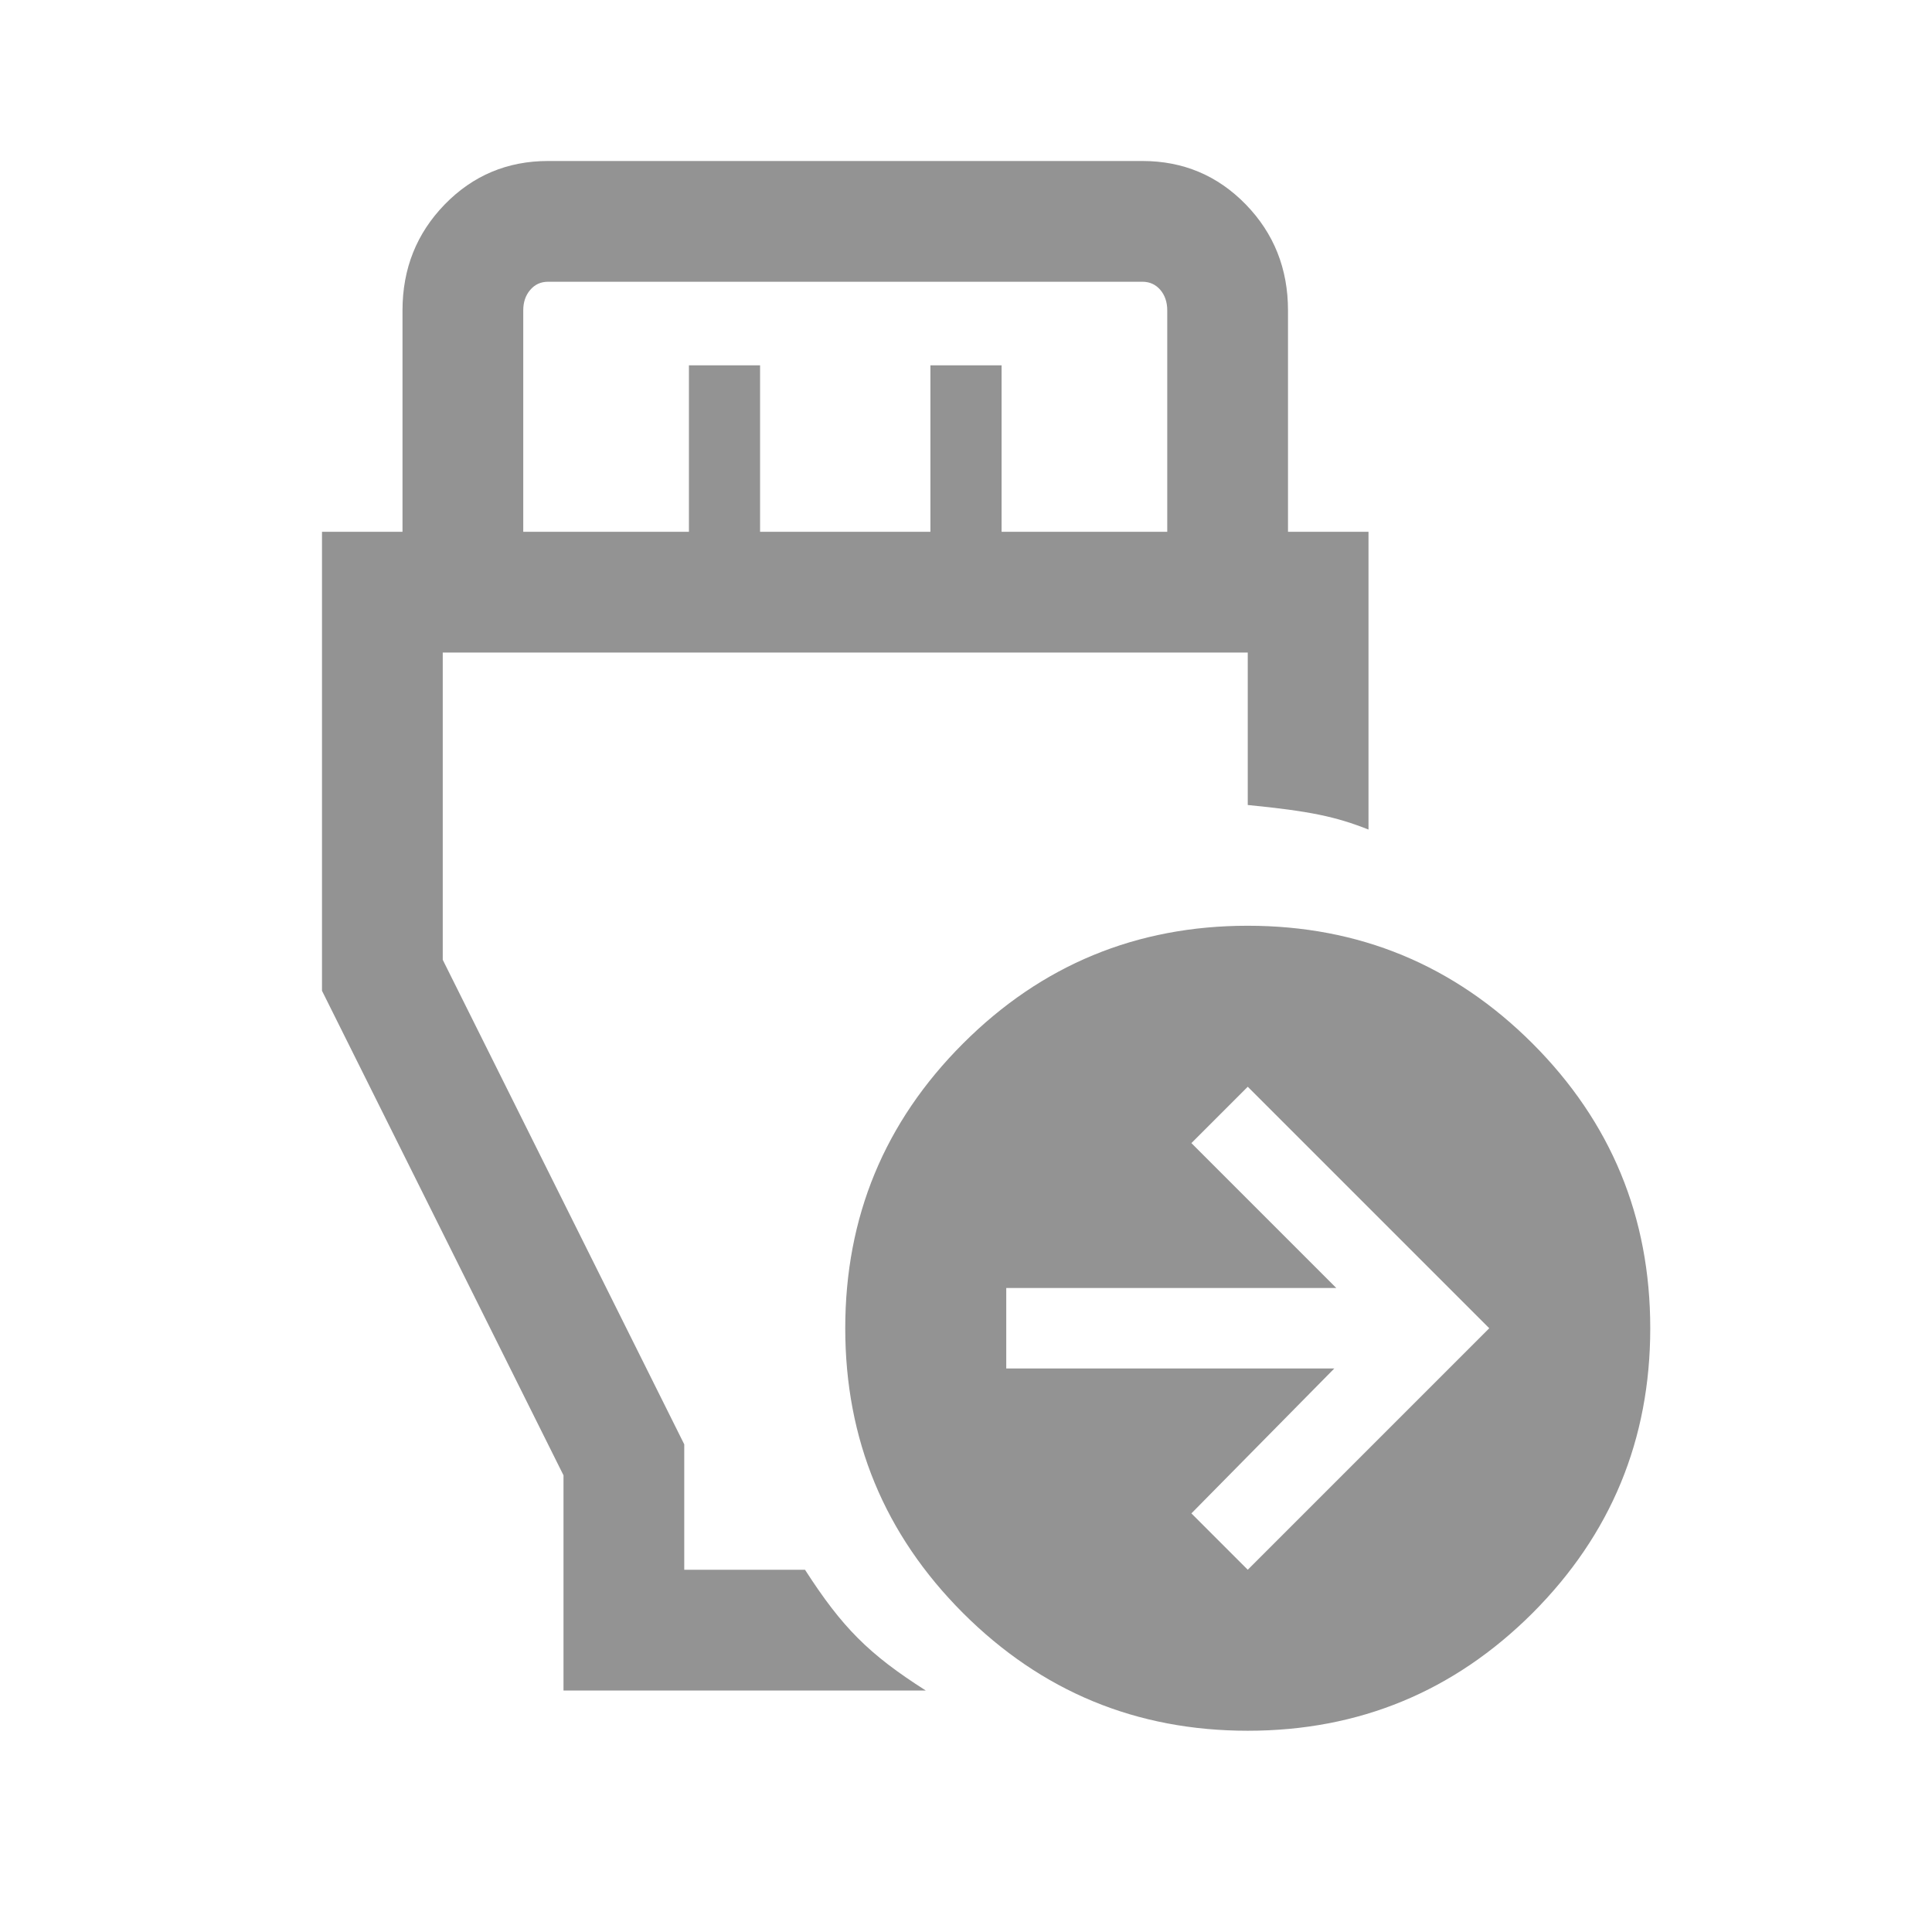 <svg width="24" height="24" viewBox="0 0 24 24" fill="none" xmlns="http://www.w3.org/2000/svg">
<path fill-rule="evenodd" clip-rule="evenodd" d="M7 21V18.327L4 12.308V6.606H5V3.856C5 3.338 5.175 2.899 5.525 2.539C5.875 2.18 6.303 2 6.808 2H14.192C14.697 2 15.125 2.18 15.475 2.539C15.825 2.899 16 3.338 16 3.856V6.606H17V10.305C16.594 10.145 16.275 10.076 15.5 10V8.106H5.5V11.923L8.5 17.942V19.5H10C10.463 20.219 10.792 20.549 11.5 21H7ZM8.558 6.606H6.5V3.856C6.5 3.753 6.529 3.668 6.587 3.601C6.644 3.534 6.718 3.5 6.808 3.5H14.192C14.282 3.5 14.356 3.534 14.414 3.601C14.471 3.668 14.5 3.753 14.5 3.856V6.606H12.442V4.538H11.558V6.606H9.442V4.538H8.558V6.606Z" fill="#939393"/>
<path fill-rule="evenodd" clip-rule="evenodd" d="M11.963 20.038C12.938 21.012 14.117 21.5 15.5 21.5C16.883 21.5 18.062 21.012 19.038 20.038C20.012 19.062 20.5 17.883 20.5 16.5C20.5 15.117 20.012 13.938 19.038 12.963C18.062 11.988 16.883 11.5 15.5 11.5C14.117 11.5 12.938 11.988 11.963 12.963C10.988 13.938 10.5 15.117 10.5 16.5C10.5 17.883 10.988 19.062 11.963 20.038ZM18.5 16.5L15.5 19.5L14.8 18.8L16.575 17H12.5V16H16.6L14.8 14.2L15.5 13.5L18.5 16.5Z" fill="#939393"/>
</svg>
